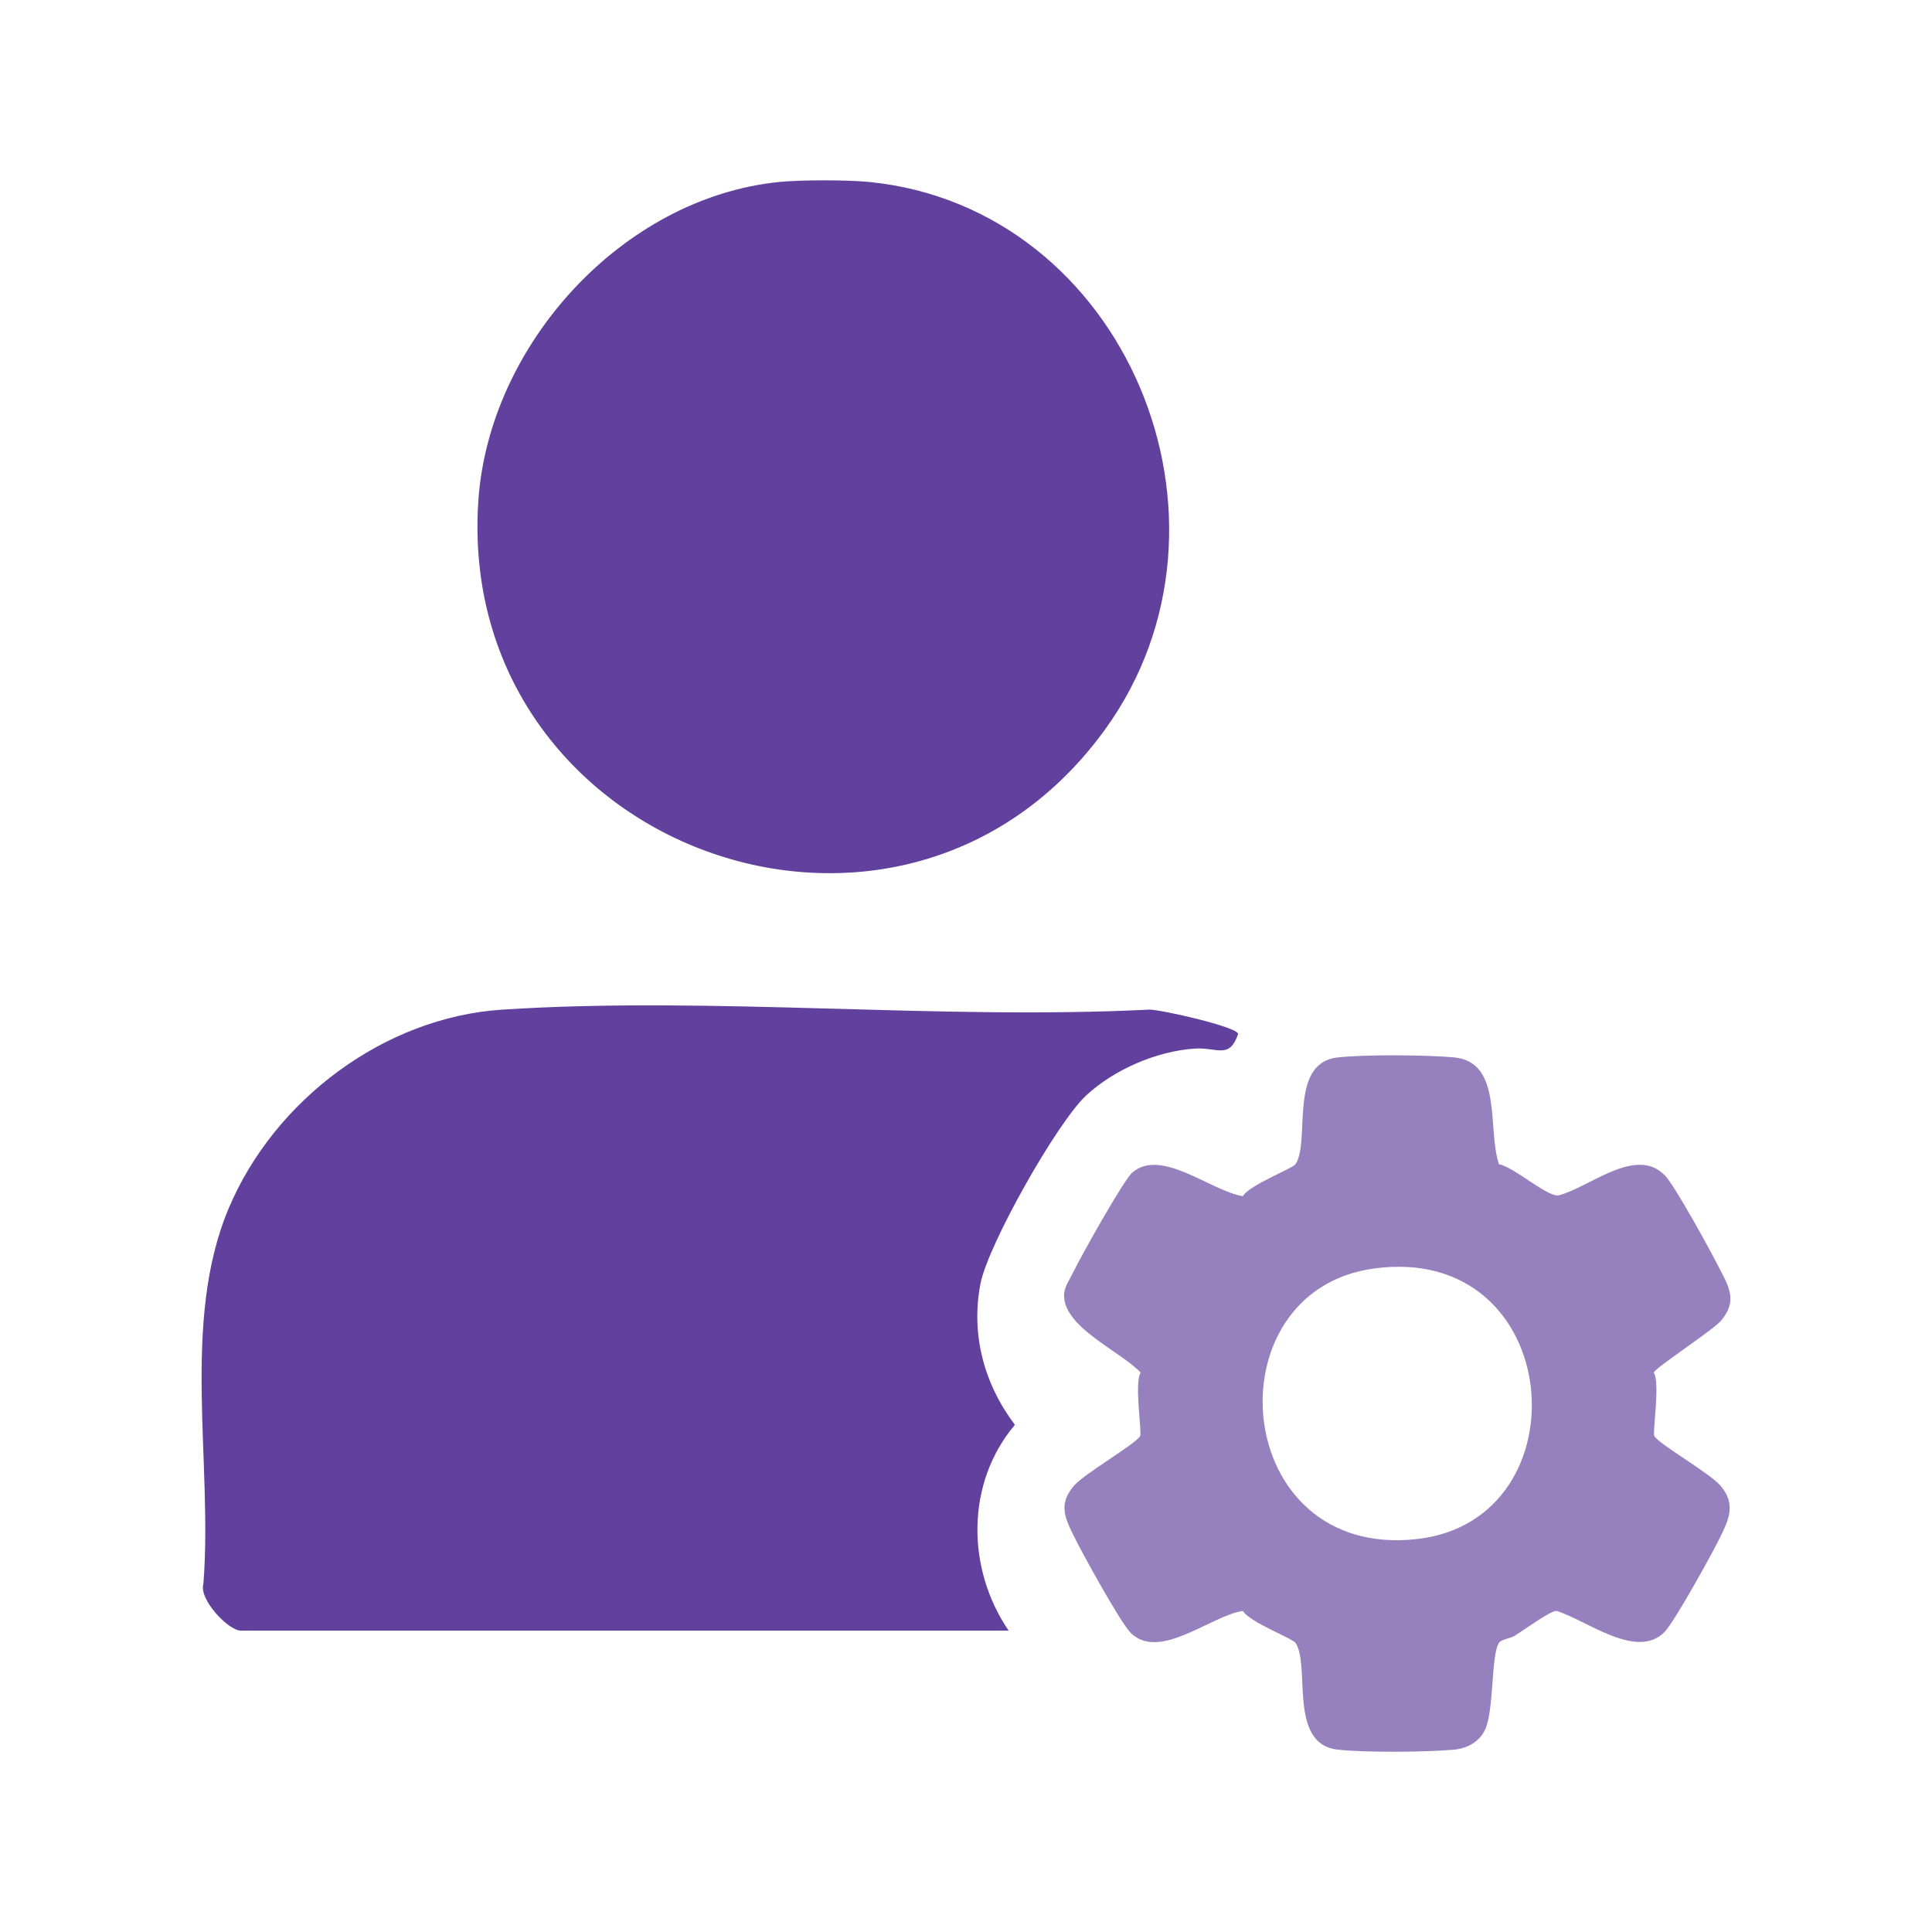 <?xml version="1.0" encoding="UTF-8"?>
<svg id="Layer_1" xmlns="http://www.w3.org/2000/svg" version="1.1" viewBox="0 0 400 400">
  <!-- Generator: Adobe Illustrator 29.6.1, SVG Export Plug-In . SVG Version: 2.1.1 Build 9)  -->
  <defs>
    <style>
      .st0 {
        fill: #9780be;
      }

      .st1 {
        fill: #62409d;
      }
    </style>
  </defs>
  <path class="st1" d="M180.04,37.68c53.03,5.36,79.97,70.21,48.75,113.35-42.3,58.44-134.64,24.53-129.75-47.4,2.19-32.19,29.76-62.66,62.25-65.95,4.6-.46,14.15-.46,18.74,0Z"/>
  <path class="st1" d="M208.83,337.6H49.83c-2.51,0-8.71-6.45-7.72-9.68,1.98-25.09-4.67-54.29,5.26-77.8,9.44-22.34,32.14-39.51,56.65-41.09,43.55-2.81,90.09,2.19,133.95,0,2.4-.01,18.28,3.58,18.37,5.04-1.83,5.34-4.32,2.71-9.01,3.03-7.89.54-16.66,4.33-22.44,9.69-6.04,5.6-20.36,30.96-21.9,39.02-2.01,10.52.75,20.71,7.13,29.18-10.17,12.05-10.06,29.78-1.29,42.61Z"/>
  <path class="st0" d="M344.63,243.27c2.09,2.11,9.29,15.3,11.05,18.74,2.14,4.17,4.27,7.23.56,11.51-1.67,1.92-13.71,9.79-13.85,10.66,1.37,2.05-.28,12.45.11,13.13,1.01,1.74,11.47,7.64,13.75,10.33,3.31,3.91,1.58,7.2-.34,11.08-1.65,3.33-9.28,17.14-11.29,19.17-5.77,5.85-16.05-2.42-22.36-4.37-1.09-.16-7.01,4.14-8.66,5.15-.94.58-2.75.72-3.24,1.44-1.67,2.44-1.02,13.85-2.85,17.91-1.18,2.61-3.75,3.98-6.48,4.23-5.65.52-18.64.63-24.15-.02-10.26-1.21-5.48-17.44-8.68-22.12-.59-.86-9.62-4.34-10.87-6.59-6.72,1.02-17.26,10.44-23.23,4.54-2.14-2.12-10.19-16.76-11.88-20.25-1.79-3.68-3.06-6.43.1-10.17,2.15-2.55,12.74-8.59,13.74-10.33.39-.68-1.26-11.08.11-13.13-4.17-4.42-15.94-9.33-15.87-16.03.02-1.71,1.2-3.29,1.92-4.79,1.54-3.17,10.36-18.98,12.21-20.59,6.01-5.2,16.31,3.87,22.9,4.88,1.24-2.25,10.28-5.73,10.87-6.59,3.2-4.68-1.58-20.91,8.68-22.12,5.51-.65,18.5-.54,24.15-.02,10.23.94,6.84,15.06,9.33,22.14,3.02.47,10.2,6.98,12.4,6.41,6.34-1.64,15.89-10.24,21.86-4.18ZM284.44,262.63c-34.12,4.67-29.69,60.57,9.13,55.99,34.86-4.12,30.45-61.4-9.13-55.99Z"/>
</svg>